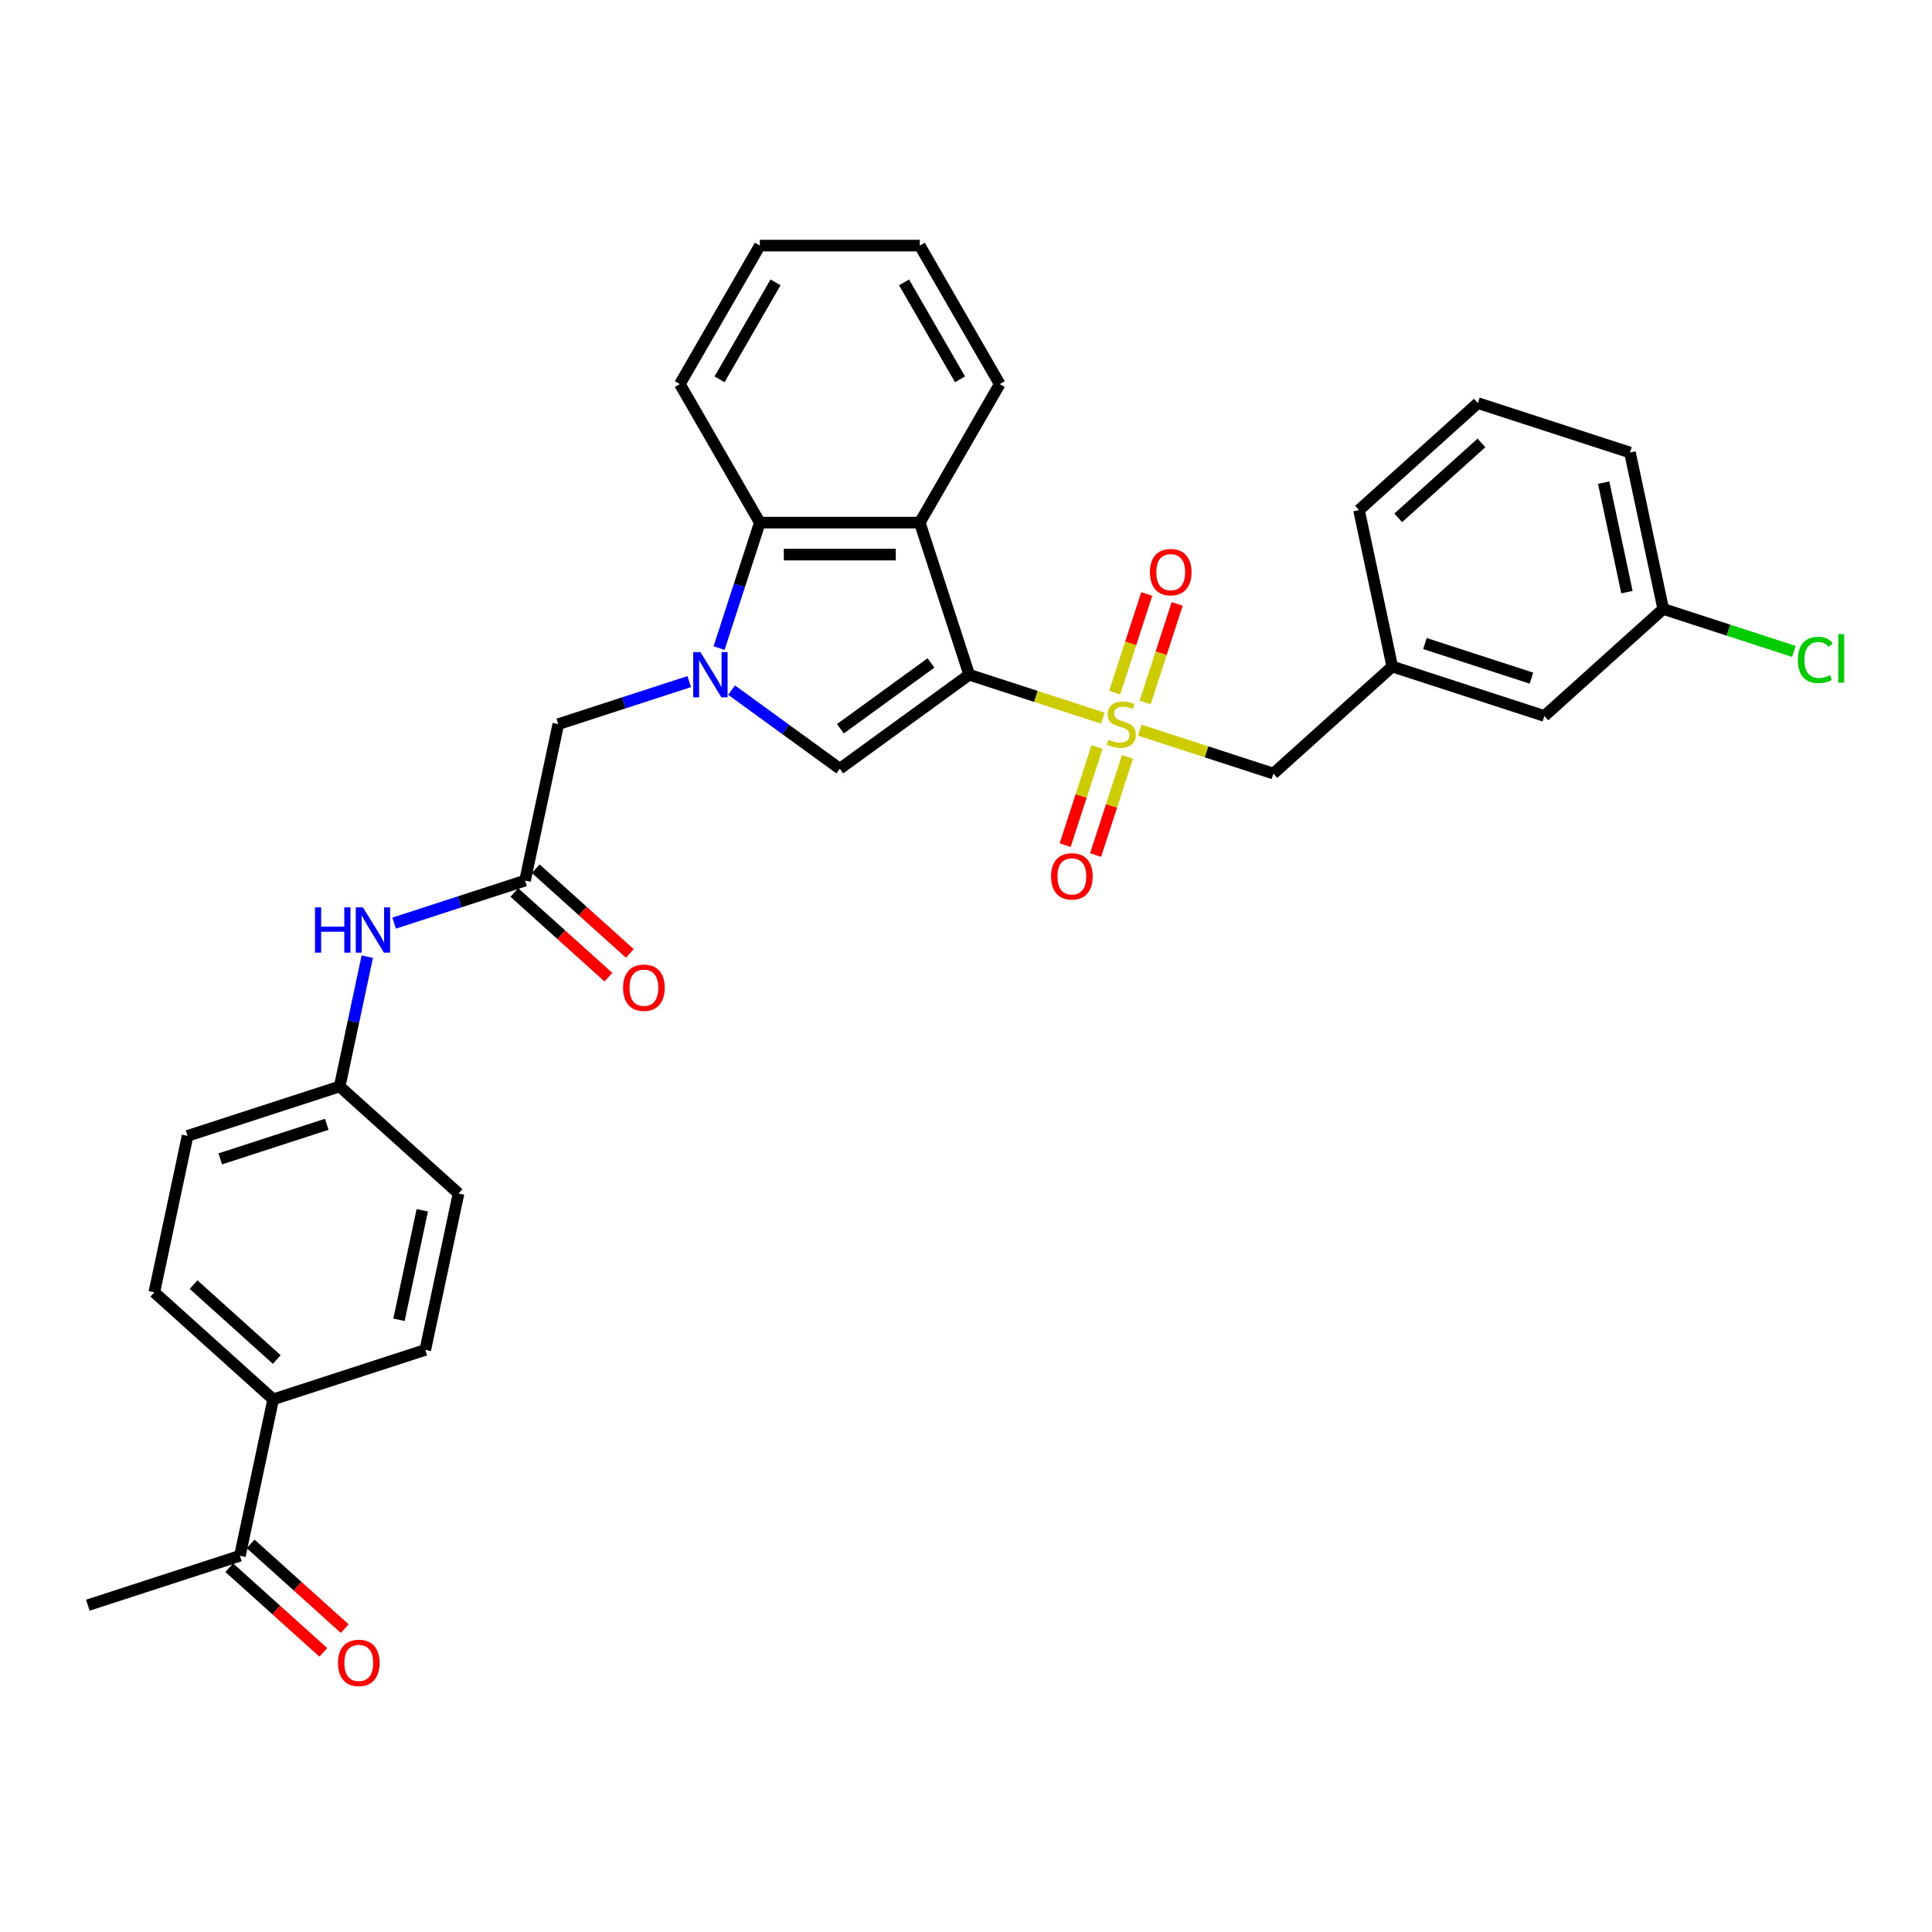 <?xml version='1.0' encoding='iso-8859-1'?>
<svg version='1.1' baseProfile='full'
              xmlns='http://www.w3.org/2000/svg'
                      xmlns:rdkit='http://www.rdkit.org/xml'
                      xmlns:xlink='http://www.w3.org/1999/xlink'
                  xml:space='preserve'
width='1000px' height='1000px' viewBox='0 0 1000 1000'>
<!-- END OF HEADER -->
<rect style='opacity:1.0;fill:#FFFFFF;stroke:none' width='1000' height='1000' x='0' y='0'> </rect>
<path class='bond-0' d='M 501.649,349.237 L 536.222,360.47' style='fill:none;fill-rule:evenodd;stroke:#000000;stroke-width:6px;stroke-linecap:butt;stroke-linejoin:miter;stroke-opacity:1' />
<path class='bond-0' d='M 536.222,360.47 L 570.794,371.703' style='fill:none;fill-rule:evenodd;stroke:#CCCC00;stroke-width:6px;stroke-linecap:butt;stroke-linejoin:miter;stroke-opacity:1' />
<path class='bond-2' d='M 501.649,349.237 L 434.677,397.895' style='fill:none;fill-rule:evenodd;stroke:#000000;stroke-width:6px;stroke-linecap:butt;stroke-linejoin:miter;stroke-opacity:1' />
<path class='bond-2' d='M 481.872,343.141 L 434.991,377.202' style='fill:none;fill-rule:evenodd;stroke:#000000;stroke-width:6px;stroke-linecap:butt;stroke-linejoin:miter;stroke-opacity:1' />
<path class='bond-3' d='M 501.649,349.237 L 476.068,270.506' style='fill:none;fill-rule:evenodd;stroke:#000000;stroke-width:6px;stroke-linecap:butt;stroke-linejoin:miter;stroke-opacity:1' />
<path class='bond-7' d='M 589.966,377.933 L 624.539,389.166' style='fill:none;fill-rule:evenodd;stroke:#CCCC00;stroke-width:6px;stroke-linecap:butt;stroke-linejoin:miter;stroke-opacity:1' />
<path class='bond-7' d='M 624.539,389.166 L 659.111,400.399' style='fill:none;fill-rule:evenodd;stroke:#000000;stroke-width:6px;stroke-linecap:butt;stroke-linejoin:miter;stroke-opacity:1' />
<path class='bond-8' d='M 592.724,363.618 L 601.017,338.095' style='fill:none;fill-rule:evenodd;stroke:#CCCC00;stroke-width:6px;stroke-linecap:butt;stroke-linejoin:miter;stroke-opacity:1' />
<path class='bond-8' d='M 601.017,338.095 L 609.309,312.572' style='fill:none;fill-rule:evenodd;stroke:#FF0000;stroke-width:6px;stroke-linecap:butt;stroke-linejoin:miter;stroke-opacity:1' />
<path class='bond-8' d='M 576.977,358.501 L 585.27,332.978' style='fill:none;fill-rule:evenodd;stroke:#CCCC00;stroke-width:6px;stroke-linecap:butt;stroke-linejoin:miter;stroke-opacity:1' />
<path class='bond-8' d='M 585.27,332.978 L 593.563,307.456' style='fill:none;fill-rule:evenodd;stroke:#FF0000;stroke-width:6px;stroke-linecap:butt;stroke-linejoin:miter;stroke-opacity:1' />
<path class='bond-9' d='M 567.832,386.647 L 559.58,412.046' style='fill:none;fill-rule:evenodd;stroke:#CCCC00;stroke-width:6px;stroke-linecap:butt;stroke-linejoin:miter;stroke-opacity:1' />
<path class='bond-9' d='M 559.58,412.046 L 551.327,437.445' style='fill:none;fill-rule:evenodd;stroke:#FF0000;stroke-width:6px;stroke-linecap:butt;stroke-linejoin:miter;stroke-opacity:1' />
<path class='bond-9' d='M 583.578,391.764 L 575.326,417.162' style='fill:none;fill-rule:evenodd;stroke:#CCCC00;stroke-width:6px;stroke-linecap:butt;stroke-linejoin:miter;stroke-opacity:1' />
<path class='bond-9' d='M 575.326,417.162 L 567.073,442.561' style='fill:none;fill-rule:evenodd;stroke:#FF0000;stroke-width:6px;stroke-linecap:butt;stroke-linejoin:miter;stroke-opacity:1' />
<path class='bond-1' d='M 378.665,357.2 L 406.671,377.547' style='fill:none;fill-rule:evenodd;stroke:#0000FF;stroke-width:6px;stroke-linecap:butt;stroke-linejoin:miter;stroke-opacity:1' />
<path class='bond-1' d='M 406.671,377.547 L 434.677,397.895' style='fill:none;fill-rule:evenodd;stroke:#000000;stroke-width:6px;stroke-linecap:butt;stroke-linejoin:miter;stroke-opacity:1' />
<path class='bond-6' d='M 356.744,352.798 L 322.859,363.808' style='fill:none;fill-rule:evenodd;stroke:#0000FF;stroke-width:6px;stroke-linecap:butt;stroke-linejoin:miter;stroke-opacity:1' />
<path class='bond-6' d='M 322.859,363.808 L 288.974,374.818' style='fill:none;fill-rule:evenodd;stroke:#000000;stroke-width:6px;stroke-linecap:butt;stroke-linejoin:miter;stroke-opacity:1' />
<path class='bond-32' d='M 372.186,335.445 L 382.736,302.975' style='fill:none;fill-rule:evenodd;stroke:#0000FF;stroke-width:6px;stroke-linecap:butt;stroke-linejoin:miter;stroke-opacity:1' />
<path class='bond-32' d='M 382.736,302.975 L 393.286,270.506' style='fill:none;fill-rule:evenodd;stroke:#000000;stroke-width:6px;stroke-linecap:butt;stroke-linejoin:miter;stroke-opacity:1' />
<path class='bond-4' d='M 476.068,270.506 L 393.286,270.506' style='fill:none;fill-rule:evenodd;stroke:#000000;stroke-width:6px;stroke-linecap:butt;stroke-linejoin:miter;stroke-opacity:1' />
<path class='bond-4' d='M 463.651,287.062 L 405.703,287.062' style='fill:none;fill-rule:evenodd;stroke:#000000;stroke-width:6px;stroke-linecap:butt;stroke-linejoin:miter;stroke-opacity:1' />
<path class='bond-21' d='M 476.068,270.506 L 517.459,198.814' style='fill:none;fill-rule:evenodd;stroke:#000000;stroke-width:6px;stroke-linecap:butt;stroke-linejoin:miter;stroke-opacity:1' />
<path class='bond-25' d='M 393.286,270.506 L 351.894,198.814' style='fill:none;fill-rule:evenodd;stroke:#000000;stroke-width:6px;stroke-linecap:butt;stroke-linejoin:miter;stroke-opacity:1' />
<path class='bond-5' d='M 271.762,455.791 L 288.974,374.818' style='fill:none;fill-rule:evenodd;stroke:#000000;stroke-width:6px;stroke-linecap:butt;stroke-linejoin:miter;stroke-opacity:1' />
<path class='bond-10' d='M 271.762,455.791 L 237.877,466.801' style='fill:none;fill-rule:evenodd;stroke:#000000;stroke-width:6px;stroke-linecap:butt;stroke-linejoin:miter;stroke-opacity:1' />
<path class='bond-10' d='M 237.877,466.801 L 203.992,477.811' style='fill:none;fill-rule:evenodd;stroke:#0000FF;stroke-width:6px;stroke-linecap:butt;stroke-linejoin:miter;stroke-opacity:1' />
<path class='bond-13' d='M 266.223,461.943 L 290.567,483.863' style='fill:none;fill-rule:evenodd;stroke:#000000;stroke-width:6px;stroke-linecap:butt;stroke-linejoin:miter;stroke-opacity:1' />
<path class='bond-13' d='M 290.567,483.863 L 314.911,505.782' style='fill:none;fill-rule:evenodd;stroke:#FF0000;stroke-width:6px;stroke-linecap:butt;stroke-linejoin:miter;stroke-opacity:1' />
<path class='bond-13' d='M 277.301,449.639 L 301.645,471.559' style='fill:none;fill-rule:evenodd;stroke:#000000;stroke-width:6px;stroke-linecap:butt;stroke-linejoin:miter;stroke-opacity:1' />
<path class='bond-13' d='M 301.645,471.559 L 325.989,493.478' style='fill:none;fill-rule:evenodd;stroke:#FF0000;stroke-width:6px;stroke-linecap:butt;stroke-linejoin:miter;stroke-opacity:1' />
<path class='bond-14' d='M 659.111,400.399 L 720.63,345.007' style='fill:none;fill-rule:evenodd;stroke:#000000;stroke-width:6px;stroke-linecap:butt;stroke-linejoin:miter;stroke-opacity:1' />
<path class='bond-18' d='M 190.1,495.164 L 182.96,528.755' style='fill:none;fill-rule:evenodd;stroke:#0000FF;stroke-width:6px;stroke-linecap:butt;stroke-linejoin:miter;stroke-opacity:1' />
<path class='bond-18' d='M 182.96,528.755 L 175.82,562.346' style='fill:none;fill-rule:evenodd;stroke:#000000;stroke-width:6px;stroke-linecap:butt;stroke-linejoin:miter;stroke-opacity:1' />
<path class='bond-11' d='M 124.185,805.267 L 141.397,724.293' style='fill:none;fill-rule:evenodd;stroke:#000000;stroke-width:6px;stroke-linecap:butt;stroke-linejoin:miter;stroke-opacity:1' />
<path class='bond-15' d='M 118.646,811.419 L 142.99,833.338' style='fill:none;fill-rule:evenodd;stroke:#000000;stroke-width:6px;stroke-linecap:butt;stroke-linejoin:miter;stroke-opacity:1' />
<path class='bond-15' d='M 142.99,833.338 L 167.334,855.258' style='fill:none;fill-rule:evenodd;stroke:#FF0000;stroke-width:6px;stroke-linecap:butt;stroke-linejoin:miter;stroke-opacity:1' />
<path class='bond-15' d='M 129.725,799.115 L 154.069,821.034' style='fill:none;fill-rule:evenodd;stroke:#000000;stroke-width:6px;stroke-linecap:butt;stroke-linejoin:miter;stroke-opacity:1' />
<path class='bond-15' d='M 154.069,821.034 L 178.413,842.954' style='fill:none;fill-rule:evenodd;stroke:#FF0000;stroke-width:6px;stroke-linecap:butt;stroke-linejoin:miter;stroke-opacity:1' />
<path class='bond-28' d='M 124.185,805.267 L 45.455,830.848' style='fill:none;fill-rule:evenodd;stroke:#000000;stroke-width:6px;stroke-linecap:butt;stroke-linejoin:miter;stroke-opacity:1' />
<path class='bond-12' d='M 141.397,724.293 L 79.877,668.901' style='fill:none;fill-rule:evenodd;stroke:#000000;stroke-width:6px;stroke-linecap:butt;stroke-linejoin:miter;stroke-opacity:1' />
<path class='bond-12' d='M 143.247,703.68 L 100.184,664.906' style='fill:none;fill-rule:evenodd;stroke:#000000;stroke-width:6px;stroke-linecap:butt;stroke-linejoin:miter;stroke-opacity:1' />
<path class='bond-35' d='M 141.397,724.293 L 220.128,698.712' style='fill:none;fill-rule:evenodd;stroke:#000000;stroke-width:6px;stroke-linecap:butt;stroke-linejoin:miter;stroke-opacity:1' />
<path class='bond-19' d='M 720.63,345.007 L 799.361,370.588' style='fill:none;fill-rule:evenodd;stroke:#000000;stroke-width:6px;stroke-linecap:butt;stroke-linejoin:miter;stroke-opacity:1' />
<path class='bond-19' d='M 737.556,333.098 L 792.668,351.005' style='fill:none;fill-rule:evenodd;stroke:#000000;stroke-width:6px;stroke-linecap:butt;stroke-linejoin:miter;stroke-opacity:1' />
<path class='bond-27' d='M 720.63,345.007 L 703.419,264.033' style='fill:none;fill-rule:evenodd;stroke:#000000;stroke-width:6px;stroke-linecap:butt;stroke-linejoin:miter;stroke-opacity:1' />
<path class='bond-16' d='M 220.128,698.712 L 237.339,617.738' style='fill:none;fill-rule:evenodd;stroke:#000000;stroke-width:6px;stroke-linecap:butt;stroke-linejoin:miter;stroke-opacity:1' />
<path class='bond-16' d='M 206.515,683.124 L 218.563,626.442' style='fill:none;fill-rule:evenodd;stroke:#000000;stroke-width:6px;stroke-linecap:butt;stroke-linejoin:miter;stroke-opacity:1' />
<path class='bond-17' d='M 79.877,668.901 L 97.089,587.927' style='fill:none;fill-rule:evenodd;stroke:#000000;stroke-width:6px;stroke-linecap:butt;stroke-linejoin:miter;stroke-opacity:1' />
<path class='bond-22' d='M 175.82,562.346 L 237.339,617.738' style='fill:none;fill-rule:evenodd;stroke:#000000;stroke-width:6px;stroke-linecap:butt;stroke-linejoin:miter;stroke-opacity:1' />
<path class='bond-23' d='M 175.82,562.346 L 97.089,587.927' style='fill:none;fill-rule:evenodd;stroke:#000000;stroke-width:6px;stroke-linecap:butt;stroke-linejoin:miter;stroke-opacity:1' />
<path class='bond-23' d='M 169.126,581.929 L 114.015,599.836' style='fill:none;fill-rule:evenodd;stroke:#000000;stroke-width:6px;stroke-linecap:butt;stroke-linejoin:miter;stroke-opacity:1' />
<path class='bond-20' d='M 799.361,370.588 L 860.881,315.196' style='fill:none;fill-rule:evenodd;stroke:#000000;stroke-width:6px;stroke-linecap:butt;stroke-linejoin:miter;stroke-opacity:1' />
<path class='bond-24' d='M 860.881,315.196 L 894.691,326.181' style='fill:none;fill-rule:evenodd;stroke:#000000;stroke-width:6px;stroke-linecap:butt;stroke-linejoin:miter;stroke-opacity:1' />
<path class='bond-24' d='M 894.691,326.181 L 928.502,337.167' style='fill:none;fill-rule:evenodd;stroke:#00CC00;stroke-width:6px;stroke-linecap:butt;stroke-linejoin:miter;stroke-opacity:1' />
<path class='bond-34' d='M 860.881,315.196 L 843.669,234.222' style='fill:none;fill-rule:evenodd;stroke:#000000;stroke-width:6px;stroke-linecap:butt;stroke-linejoin:miter;stroke-opacity:1' />
<path class='bond-34' d='M 842.104,306.492 L 830.056,249.81' style='fill:none;fill-rule:evenodd;stroke:#000000;stroke-width:6px;stroke-linecap:butt;stroke-linejoin:miter;stroke-opacity:1' />
<path class='bond-30' d='M 517.459,198.814 L 476.068,127.122' style='fill:none;fill-rule:evenodd;stroke:#000000;stroke-width:6px;stroke-linecap:butt;stroke-linejoin:miter;stroke-opacity:1' />
<path class='bond-30' d='M 496.912,196.339 L 467.938,146.154' style='fill:none;fill-rule:evenodd;stroke:#000000;stroke-width:6px;stroke-linecap:butt;stroke-linejoin:miter;stroke-opacity:1' />
<path class='bond-33' d='M 351.894,198.814 L 393.286,127.122' style='fill:none;fill-rule:evenodd;stroke:#000000;stroke-width:6px;stroke-linecap:butt;stroke-linejoin:miter;stroke-opacity:1' />
<path class='bond-33' d='M 372.441,196.339 L 401.415,146.154' style='fill:none;fill-rule:evenodd;stroke:#000000;stroke-width:6px;stroke-linecap:butt;stroke-linejoin:miter;stroke-opacity:1' />
<path class='bond-26' d='M 764.938,208.641 L 703.419,264.033' style='fill:none;fill-rule:evenodd;stroke:#000000;stroke-width:6px;stroke-linecap:butt;stroke-linejoin:miter;stroke-opacity:1' />
<path class='bond-26' d='M 766.789,229.254 L 723.725,268.028' style='fill:none;fill-rule:evenodd;stroke:#000000;stroke-width:6px;stroke-linecap:butt;stroke-linejoin:miter;stroke-opacity:1' />
<path class='bond-29' d='M 764.938,208.641 L 843.669,234.222' style='fill:none;fill-rule:evenodd;stroke:#000000;stroke-width:6px;stroke-linecap:butt;stroke-linejoin:miter;stroke-opacity:1' />
<path class='bond-31' d='M 476.068,127.122 L 393.286,127.122' style='fill:none;fill-rule:evenodd;stroke:#000000;stroke-width:6px;stroke-linecap:butt;stroke-linejoin:miter;stroke-opacity:1' />
<path  class='atom-1' d='M 573.758 382.864
Q 574.022 382.964, 575.115 383.427
Q 576.208 383.891, 577.4 384.189
Q 578.625 384.454, 579.817 384.454
Q 582.036 384.454, 583.327 383.394
Q 584.619 382.301, 584.619 380.414
Q 584.619 379.123, 583.956 378.328
Q 583.327 377.533, 582.334 377.103
Q 581.34 376.672, 579.685 376.176
Q 577.599 375.546, 576.34 374.95
Q 575.115 374.354, 574.221 373.096
Q 573.36 371.838, 573.36 369.718
Q 573.36 366.771, 575.347 364.95
Q 577.367 363.129, 581.34 363.129
Q 584.056 363.129, 587.135 364.42
L 586.374 366.97
Q 583.559 365.811, 581.44 365.811
Q 579.155 365.811, 577.897 366.771
Q 576.638 367.699, 576.671 369.321
Q 576.671 370.579, 577.301 371.341
Q 577.963 372.103, 578.89 372.533
Q 579.85 372.964, 581.44 373.46
Q 583.559 374.123, 584.817 374.785
Q 586.076 375.447, 586.97 376.805
Q 587.897 378.129, 587.897 380.414
Q 587.897 383.659, 585.711 385.414
Q 583.559 387.136, 579.95 387.136
Q 577.864 387.136, 576.274 386.672
Q 574.718 386.242, 572.863 385.48
L 573.758 382.864
' fill='#CCCC00'/>
<path  class='atom-2' d='M 362.522 337.515
L 370.204 349.932
Q 370.966 351.157, 372.191 353.376
Q 373.416 355.594, 373.483 355.727
L 373.483 337.515
L 376.595 337.515
L 376.595 360.959
L 373.383 360.959
L 365.138 347.382
Q 364.178 345.793, 363.151 343.972
Q 362.158 342.15, 361.86 341.588
L 361.86 360.959
L 358.814 360.959
L 358.814 337.515
L 362.522 337.515
' fill='#0000FF'/>
<path  class='atom-9' d='M 595.2 296.153
Q 595.2 290.524, 597.981 287.378
Q 600.763 284.233, 605.961 284.233
Q 611.16 284.233, 613.942 287.378
Q 616.723 290.524, 616.723 296.153
Q 616.723 301.849, 613.908 305.094
Q 611.094 308.306, 605.961 308.306
Q 600.796 308.306, 597.981 305.094
Q 595.2 301.882, 595.2 296.153
M 605.961 305.657
Q 609.538 305.657, 611.458 303.273
Q 613.412 300.855, 613.412 296.153
Q 613.412 291.551, 611.458 289.233
Q 609.538 286.882, 605.961 286.882
Q 602.385 286.882, 600.431 289.2
Q 598.511 291.517, 598.511 296.153
Q 598.511 300.888, 600.431 303.273
Q 602.385 305.657, 605.961 305.657
' fill='#FF0000'/>
<path  class='atom-10' d='M 544.037 453.615
Q 544.037 447.986, 546.819 444.84
Q 549.6 441.694, 554.799 441.694
Q 559.998 441.694, 562.779 444.84
Q 565.561 447.986, 565.561 453.615
Q 565.561 459.31, 562.746 462.555
Q 559.931 465.767, 554.799 465.767
Q 549.633 465.767, 546.819 462.555
Q 544.037 459.344, 544.037 453.615
M 554.799 463.118
Q 558.375 463.118, 560.296 460.734
Q 562.249 458.317, 562.249 453.615
Q 562.249 449.012, 560.296 446.694
Q 558.375 444.343, 554.799 444.343
Q 551.223 444.343, 549.269 446.661
Q 547.349 448.979, 547.349 453.615
Q 547.349 458.35, 549.269 460.734
Q 551.223 463.118, 554.799 463.118
' fill='#FF0000'/>
<path  class='atom-11' d='M 163.047 469.651
L 166.226 469.651
L 166.226 479.618
L 178.213 479.618
L 178.213 469.651
L 181.392 469.651
L 181.392 493.095
L 178.213 493.095
L 178.213 482.267
L 166.226 482.267
L 166.226 493.095
L 163.047 493.095
L 163.047 469.651
' fill='#0000FF'/>
<path  class='atom-11' d='M 187.849 469.651
L 195.531 482.068
Q 196.293 483.293, 197.518 485.512
Q 198.743 487.73, 198.809 487.863
L 198.809 469.651
L 201.922 469.651
L 201.922 493.095
L 198.71 493.095
L 190.465 479.518
Q 189.505 477.929, 188.478 476.108
Q 187.485 474.286, 187.187 473.724
L 187.187 493.095
L 184.14 493.095
L 184.14 469.651
L 187.849 469.651
' fill='#0000FF'/>
<path  class='atom-14' d='M 322.52 511.25
Q 322.52 505.621, 325.301 502.475
Q 328.083 499.329, 333.281 499.329
Q 338.48 499.329, 341.262 502.475
Q 344.043 505.621, 344.043 511.25
Q 344.043 516.945, 341.229 520.19
Q 338.414 523.402, 333.281 523.402
Q 328.116 523.402, 325.301 520.19
Q 322.52 516.978, 322.52 511.25
M 333.281 520.753
Q 336.858 520.753, 338.778 518.369
Q 340.732 515.952, 340.732 511.25
Q 340.732 506.647, 338.778 504.329
Q 336.858 501.978, 333.281 501.978
Q 329.705 501.978, 327.752 504.296
Q 325.831 506.614, 325.831 511.25
Q 325.831 515.985, 327.752 518.369
Q 329.705 520.753, 333.281 520.753
' fill='#FF0000'/>
<path  class='atom-16' d='M 174.943 860.725
Q 174.943 855.096, 177.725 851.95
Q 180.506 848.805, 185.705 848.805
Q 190.904 848.805, 193.685 851.95
Q 196.467 855.096, 196.467 860.725
Q 196.467 866.421, 193.652 869.666
Q 190.837 872.878, 185.705 872.878
Q 180.539 872.878, 177.725 869.666
Q 174.943 866.454, 174.943 860.725
M 185.705 870.229
Q 189.281 870.229, 191.202 867.845
Q 193.155 865.427, 193.155 860.725
Q 193.155 856.123, 191.202 853.805
Q 189.281 851.454, 185.705 851.454
Q 182.129 851.454, 180.175 853.771
Q 178.254 856.089, 178.254 860.725
Q 178.254 865.46, 180.175 867.845
Q 182.129 870.229, 185.705 870.229
' fill='#FF0000'/>
<path  class='atom-25' d='M 930.572 341.588
Q 930.572 335.76, 933.287 332.714
Q 936.035 329.634, 941.234 329.634
Q 946.069 329.634, 948.651 333.045
L 946.466 334.833
Q 944.578 332.35, 941.234 332.35
Q 937.691 332.35, 935.803 334.734
Q 933.949 337.085, 933.949 341.588
Q 933.949 346.224, 935.87 348.608
Q 937.823 350.992, 941.598 350.992
Q 944.181 350.992, 947.194 349.436
L 948.122 351.919
Q 946.896 352.714, 945.042 353.178
Q 943.188 353.641, 941.135 353.641
Q 936.035 353.641, 933.287 350.529
Q 930.572 347.416, 930.572 341.588
' fill='#00CC00'/>
<path  class='atom-25' d='M 951.499 328.21
L 954.545 328.21
L 954.545 353.343
L 951.499 353.343
L 951.499 328.21
' fill='#00CC00'/>
</svg>
